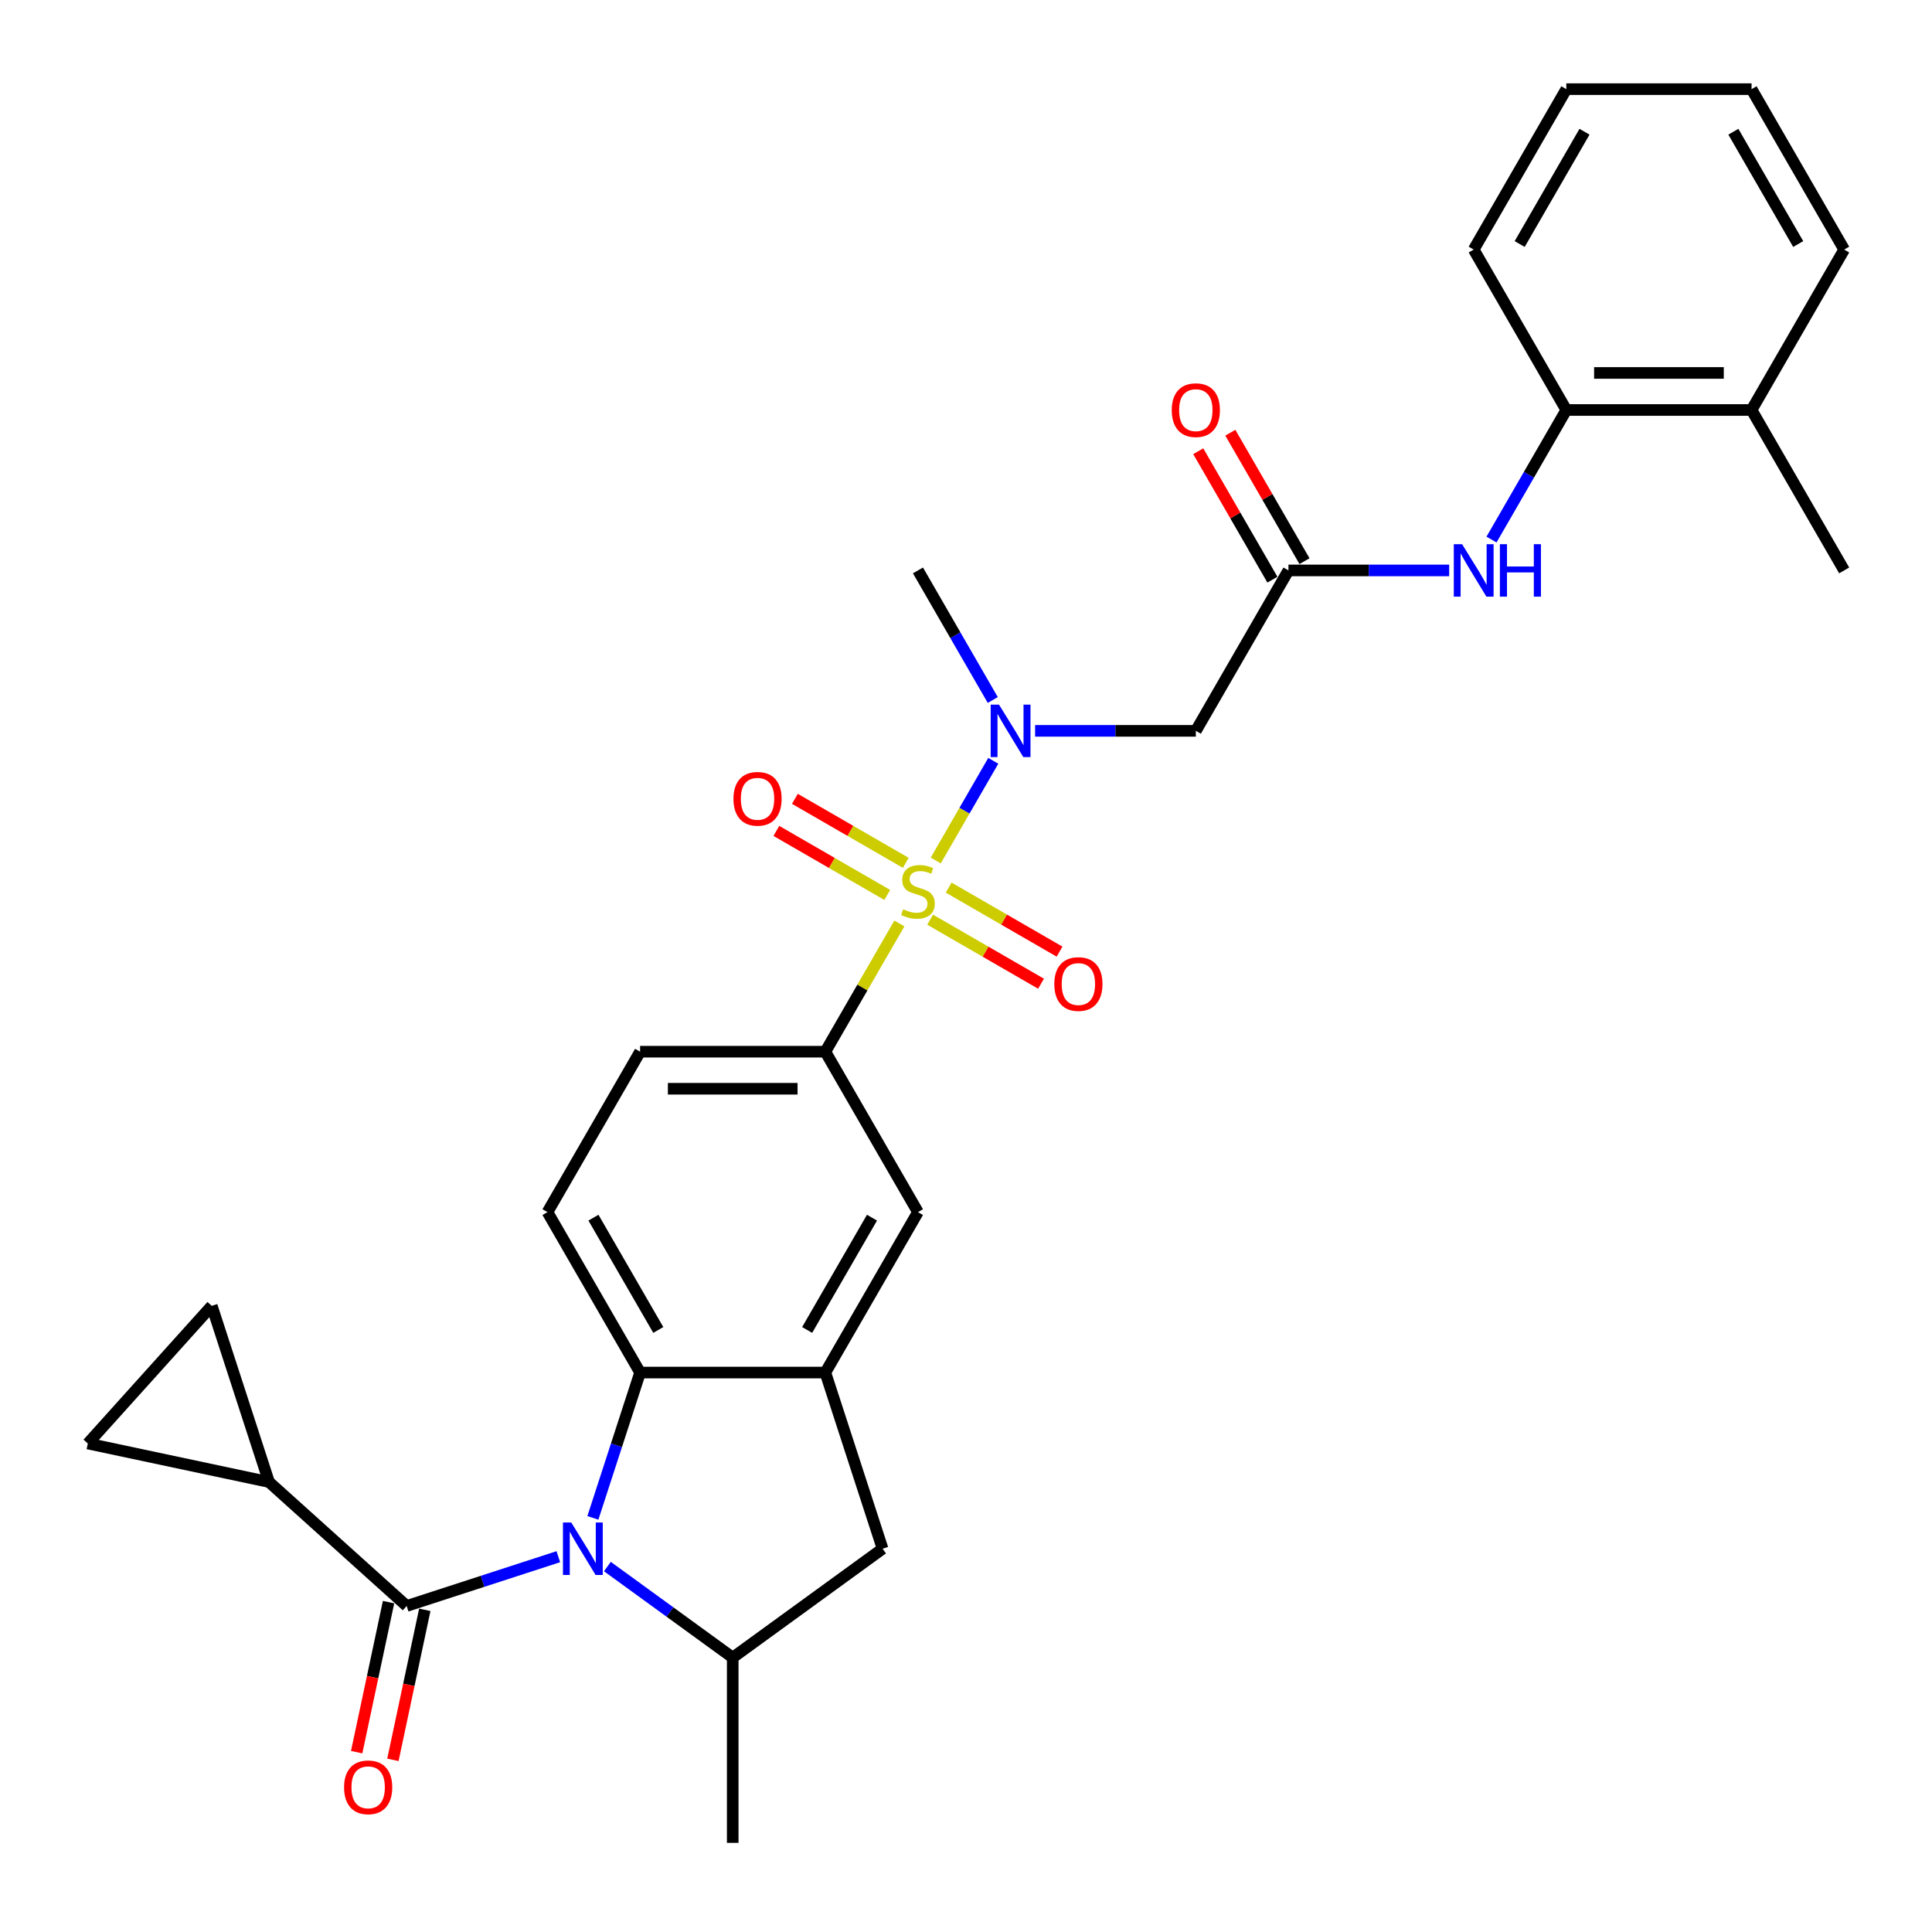 <?xml version='1.0' encoding='iso-8859-1'?>
<svg version='1.1' baseProfile='full'
              xmlns='http://www.w3.org/2000/svg'
                      xmlns:rdkit='http://www.rdkit.org/xml'
                      xmlns:xlink='http://www.w3.org/1999/xlink'
                  xml:space='preserve'
width='1000px' height='1000px' viewBox='0 0 1000 1000'>
<!-- END OF HEADER -->
<rect style='opacity:1.0;fill:#FFFFFF;stroke:none' width='1000' height='1000' x='0' y='0'> </rect>
<path class='bond-3' d='M 484.337,445.386 L 499.228,419.593' style='fill:none;fill-rule:evenodd;stroke:#CCCC00;stroke-width:6px;stroke-linecap:butt;stroke-linejoin:miter;stroke-opacity:1' />
<path class='bond-3' d='M 499.228,419.593 L 514.12,393.799' style='fill:none;fill-rule:evenodd;stroke:#0000FF;stroke-width:6px;stroke-linecap:butt;stroke-linejoin:miter;stroke-opacity:1' />
<path class='bond-5' d='M 465.515,477.986 L 446.355,511.172' style='fill:none;fill-rule:evenodd;stroke:#CCCC00;stroke-width:6px;stroke-linecap:butt;stroke-linejoin:miter;stroke-opacity:1' />
<path class='bond-5' d='M 446.355,511.172 L 427.195,544.358' style='fill:none;fill-rule:evenodd;stroke:#000000;stroke-width:6px;stroke-linecap:butt;stroke-linejoin:miter;stroke-opacity:1' />
<path class='bond-15' d='M 481.445,476.036 L 510.141,492.603' style='fill:none;fill-rule:evenodd;stroke:#CCCC00;stroke-width:6px;stroke-linecap:butt;stroke-linejoin:miter;stroke-opacity:1' />
<path class='bond-15' d='M 510.141,492.603 L 538.837,509.171' style='fill:none;fill-rule:evenodd;stroke:#FF0000;stroke-width:6px;stroke-linecap:butt;stroke-linejoin:miter;stroke-opacity:1' />
<path class='bond-15' d='M 491.033,459.428 L 519.729,475.996' style='fill:none;fill-rule:evenodd;stroke:#CCCC00;stroke-width:6px;stroke-linecap:butt;stroke-linejoin:miter;stroke-opacity:1' />
<path class='bond-15' d='M 519.729,475.996 L 548.425,492.564' style='fill:none;fill-rule:evenodd;stroke:#FF0000;stroke-width:6px;stroke-linecap:butt;stroke-linejoin:miter;stroke-opacity:1' />
<path class='bond-16' d='M 468.827,446.608 L 440.131,430.04' style='fill:none;fill-rule:evenodd;stroke:#CCCC00;stroke-width:6px;stroke-linecap:butt;stroke-linejoin:miter;stroke-opacity:1' />
<path class='bond-16' d='M 440.131,430.04 L 411.435,413.473' style='fill:none;fill-rule:evenodd;stroke:#FF0000;stroke-width:6px;stroke-linecap:butt;stroke-linejoin:miter;stroke-opacity:1' />
<path class='bond-16' d='M 459.239,463.215 L 430.543,446.647' style='fill:none;fill-rule:evenodd;stroke:#CCCC00;stroke-width:6px;stroke-linecap:butt;stroke-linejoin:miter;stroke-opacity:1' />
<path class='bond-16' d='M 430.543,446.647 L 401.847,430.08' style='fill:none;fill-rule:evenodd;stroke:#FF0000;stroke-width:6px;stroke-linecap:butt;stroke-linejoin:miter;stroke-opacity:1' />
<path class='bond-0' d='M 306.875,785.645 L 319.094,748.038' style='fill:none;fill-rule:evenodd;stroke:#0000FF;stroke-width:6px;stroke-linecap:butt;stroke-linejoin:miter;stroke-opacity:1' />
<path class='bond-0' d='M 319.094,748.038 L 331.313,710.43' style='fill:none;fill-rule:evenodd;stroke:#000000;stroke-width:6px;stroke-linecap:butt;stroke-linejoin:miter;stroke-opacity:1' />
<path class='bond-1' d='M 288.99,805.744 L 249.742,818.496' style='fill:none;fill-rule:evenodd;stroke:#0000FF;stroke-width:6px;stroke-linecap:butt;stroke-linejoin:miter;stroke-opacity:1' />
<path class='bond-1' d='M 249.742,818.496 L 210.495,831.248' style='fill:none;fill-rule:evenodd;stroke:#000000;stroke-width:6px;stroke-linecap:butt;stroke-linejoin:miter;stroke-opacity:1' />
<path class='bond-31' d='M 314.379,810.842 L 346.817,834.41' style='fill:none;fill-rule:evenodd;stroke:#0000FF;stroke-width:6px;stroke-linecap:butt;stroke-linejoin:miter;stroke-opacity:1' />
<path class='bond-31' d='M 346.817,834.41 L 379.254,857.977' style='fill:none;fill-rule:evenodd;stroke:#000000;stroke-width:6px;stroke-linecap:butt;stroke-linejoin:miter;stroke-opacity:1' />
<path class='bond-7' d='M 210.495,831.248 L 139.241,767.091' style='fill:none;fill-rule:evenodd;stroke:#000000;stroke-width:6px;stroke-linecap:butt;stroke-linejoin:miter;stroke-opacity:1' />
<path class='bond-19' d='M 201.117,829.255 L 192.863,868.084' style='fill:none;fill-rule:evenodd;stroke:#000000;stroke-width:6px;stroke-linecap:butt;stroke-linejoin:miter;stroke-opacity:1' />
<path class='bond-19' d='M 192.863,868.084 L 184.61,906.914' style='fill:none;fill-rule:evenodd;stroke:#FF0000;stroke-width:6px;stroke-linecap:butt;stroke-linejoin:miter;stroke-opacity:1' />
<path class='bond-19' d='M 219.874,833.242 L 211.62,872.071' style='fill:none;fill-rule:evenodd;stroke:#000000;stroke-width:6px;stroke-linecap:butt;stroke-linejoin:miter;stroke-opacity:1' />
<path class='bond-19' d='M 211.62,872.071 L 203.367,910.901' style='fill:none;fill-rule:evenodd;stroke:#FF0000;stroke-width:6px;stroke-linecap:butt;stroke-linejoin:miter;stroke-opacity:1' />
<path class='bond-2' d='M 331.313,710.43 L 283.373,627.394' style='fill:none;fill-rule:evenodd;stroke:#000000;stroke-width:6px;stroke-linecap:butt;stroke-linejoin:miter;stroke-opacity:1' />
<path class='bond-2' d='M 340.73,688.386 L 307.171,630.261' style='fill:none;fill-rule:evenodd;stroke:#000000;stroke-width:6px;stroke-linecap:butt;stroke-linejoin:miter;stroke-opacity:1' />
<path class='bond-30' d='M 331.313,710.43 L 427.195,710.43' style='fill:none;fill-rule:evenodd;stroke:#000000;stroke-width:6px;stroke-linecap:butt;stroke-linejoin:miter;stroke-opacity:1' />
<path class='bond-8' d='M 535.772,378.286 L 577.365,378.286' style='fill:none;fill-rule:evenodd;stroke:#0000FF;stroke-width:6px;stroke-linecap:butt;stroke-linejoin:miter;stroke-opacity:1' />
<path class='bond-8' d='M 577.365,378.286 L 618.959,378.286' style='fill:none;fill-rule:evenodd;stroke:#000000;stroke-width:6px;stroke-linecap:butt;stroke-linejoin:miter;stroke-opacity:1' />
<path class='bond-23' d='M 513.855,362.312 L 494.495,328.781' style='fill:none;fill-rule:evenodd;stroke:#0000FF;stroke-width:6px;stroke-linecap:butt;stroke-linejoin:miter;stroke-opacity:1' />
<path class='bond-23' d='M 494.495,328.781 L 475.136,295.249' style='fill:none;fill-rule:evenodd;stroke:#000000;stroke-width:6px;stroke-linecap:butt;stroke-linejoin:miter;stroke-opacity:1' />
<path class='bond-4' d='M 427.195,710.43 L 475.136,627.394' style='fill:none;fill-rule:evenodd;stroke:#000000;stroke-width:6px;stroke-linecap:butt;stroke-linejoin:miter;stroke-opacity:1' />
<path class='bond-4' d='M 417.779,688.386 L 451.338,630.261' style='fill:none;fill-rule:evenodd;stroke:#000000;stroke-width:6px;stroke-linecap:butt;stroke-linejoin:miter;stroke-opacity:1' />
<path class='bond-10' d='M 427.195,710.43 L 456.824,801.619' style='fill:none;fill-rule:evenodd;stroke:#000000;stroke-width:6px;stroke-linecap:butt;stroke-linejoin:miter;stroke-opacity:1' />
<path class='bond-11' d='M 427.195,544.358 L 475.136,627.394' style='fill:none;fill-rule:evenodd;stroke:#000000;stroke-width:6px;stroke-linecap:butt;stroke-linejoin:miter;stroke-opacity:1' />
<path class='bond-20' d='M 427.195,544.358 L 331.313,544.358' style='fill:none;fill-rule:evenodd;stroke:#000000;stroke-width:6px;stroke-linecap:butt;stroke-linejoin:miter;stroke-opacity:1' />
<path class='bond-20' d='M 412.813,563.534 L 345.696,563.534' style='fill:none;fill-rule:evenodd;stroke:#000000;stroke-width:6px;stroke-linecap:butt;stroke-linejoin:miter;stroke-opacity:1' />
<path class='bond-6' d='M 379.254,857.977 L 456.824,801.619' style='fill:none;fill-rule:evenodd;stroke:#000000;stroke-width:6px;stroke-linecap:butt;stroke-linejoin:miter;stroke-opacity:1' />
<path class='bond-24' d='M 379.254,857.977 L 379.254,953.859' style='fill:none;fill-rule:evenodd;stroke:#000000;stroke-width:6px;stroke-linecap:butt;stroke-linejoin:miter;stroke-opacity:1' />
<path class='bond-13' d='M 139.241,767.091 L 45.455,747.156' style='fill:none;fill-rule:evenodd;stroke:#000000;stroke-width:6px;stroke-linecap:butt;stroke-linejoin:miter;stroke-opacity:1' />
<path class='bond-14' d='M 139.241,767.091 L 109.612,675.902' style='fill:none;fill-rule:evenodd;stroke:#000000;stroke-width:6px;stroke-linecap:butt;stroke-linejoin:miter;stroke-opacity:1' />
<path class='bond-9' d='M 618.959,378.286 L 666.9,295.249' style='fill:none;fill-rule:evenodd;stroke:#000000;stroke-width:6px;stroke-linecap:butt;stroke-linejoin:miter;stroke-opacity:1' />
<path class='bond-12' d='M 666.9,295.249 L 708.493,295.249' style='fill:none;fill-rule:evenodd;stroke:#000000;stroke-width:6px;stroke-linecap:butt;stroke-linejoin:miter;stroke-opacity:1' />
<path class='bond-12' d='M 708.493,295.249 L 750.087,295.249' style='fill:none;fill-rule:evenodd;stroke:#0000FF;stroke-width:6px;stroke-linecap:butt;stroke-linejoin:miter;stroke-opacity:1' />
<path class='bond-21' d='M 675.204,290.455 L 656.01,257.212' style='fill:none;fill-rule:evenodd;stroke:#000000;stroke-width:6px;stroke-linecap:butt;stroke-linejoin:miter;stroke-opacity:1' />
<path class='bond-21' d='M 656.01,257.212 L 636.817,223.968' style='fill:none;fill-rule:evenodd;stroke:#FF0000;stroke-width:6px;stroke-linecap:butt;stroke-linejoin:miter;stroke-opacity:1' />
<path class='bond-21' d='M 658.596,300.044 L 639.403,266.8' style='fill:none;fill-rule:evenodd;stroke:#000000;stroke-width:6px;stroke-linecap:butt;stroke-linejoin:miter;stroke-opacity:1' />
<path class='bond-21' d='M 639.403,266.8 L 620.21,233.557' style='fill:none;fill-rule:evenodd;stroke:#FF0000;stroke-width:6px;stroke-linecap:butt;stroke-linejoin:miter;stroke-opacity:1' />
<path class='bond-18' d='M 772.004,279.276 L 791.363,245.744' style='fill:none;fill-rule:evenodd;stroke:#0000FF;stroke-width:6px;stroke-linecap:butt;stroke-linejoin:miter;stroke-opacity:1' />
<path class='bond-18' d='M 791.363,245.744 L 810.723,212.213' style='fill:none;fill-rule:evenodd;stroke:#000000;stroke-width:6px;stroke-linecap:butt;stroke-linejoin:miter;stroke-opacity:1' />
<path class='bond-32' d='M 45.455,747.156 L 109.612,675.902' style='fill:none;fill-rule:evenodd;stroke:#000000;stroke-width:6px;stroke-linecap:butt;stroke-linejoin:miter;stroke-opacity:1' />
<path class='bond-17' d='M 283.373,627.394 L 331.313,544.358' style='fill:none;fill-rule:evenodd;stroke:#000000;stroke-width:6px;stroke-linecap:butt;stroke-linejoin:miter;stroke-opacity:1' />
<path class='bond-22' d='M 810.723,212.213 L 906.605,212.213' style='fill:none;fill-rule:evenodd;stroke:#000000;stroke-width:6px;stroke-linecap:butt;stroke-linejoin:miter;stroke-opacity:1' />
<path class='bond-22' d='M 825.105,193.037 L 892.222,193.037' style='fill:none;fill-rule:evenodd;stroke:#000000;stroke-width:6px;stroke-linecap:butt;stroke-linejoin:miter;stroke-opacity:1' />
<path class='bond-25' d='M 810.723,212.213 L 762.782,129.177' style='fill:none;fill-rule:evenodd;stroke:#000000;stroke-width:6px;stroke-linecap:butt;stroke-linejoin:miter;stroke-opacity:1' />
<path class='bond-26' d='M 906.605,212.213 L 954.545,295.249' style='fill:none;fill-rule:evenodd;stroke:#000000;stroke-width:6px;stroke-linecap:butt;stroke-linejoin:miter;stroke-opacity:1' />
<path class='bond-27' d='M 906.605,212.213 L 954.545,129.177' style='fill:none;fill-rule:evenodd;stroke:#000000;stroke-width:6px;stroke-linecap:butt;stroke-linejoin:miter;stroke-opacity:1' />
<path class='bond-28' d='M 762.782,129.177 L 810.723,46.141' style='fill:none;fill-rule:evenodd;stroke:#000000;stroke-width:6px;stroke-linecap:butt;stroke-linejoin:miter;stroke-opacity:1' />
<path class='bond-28' d='M 786.58,126.31 L 820.139,68.185' style='fill:none;fill-rule:evenodd;stroke:#000000;stroke-width:6px;stroke-linecap:butt;stroke-linejoin:miter;stroke-opacity:1' />
<path class='bond-33' d='M 954.545,129.177 L 906.605,46.141' style='fill:none;fill-rule:evenodd;stroke:#000000;stroke-width:6px;stroke-linecap:butt;stroke-linejoin:miter;stroke-opacity:1' />
<path class='bond-33' d='M 930.747,126.31 L 897.188,68.185' style='fill:none;fill-rule:evenodd;stroke:#000000;stroke-width:6px;stroke-linecap:butt;stroke-linejoin:miter;stroke-opacity:1' />
<path class='bond-29' d='M 810.723,46.141 L 906.605,46.141' style='fill:none;fill-rule:evenodd;stroke:#000000;stroke-width:6px;stroke-linecap:butt;stroke-linejoin:miter;stroke-opacity:1' />
<path  class='atom-0' d='M 467.466 470.641
Q 467.772 470.756, 469.038 471.293
Q 470.304 471.83, 471.684 472.176
Q 473.104 472.482, 474.484 472.482
Q 477.054 472.482, 478.55 471.255
Q 480.045 469.989, 480.045 467.803
Q 480.045 466.308, 479.278 465.387
Q 478.55 464.467, 477.399 463.968
Q 476.248 463.469, 474.331 462.894
Q 471.915 462.165, 470.457 461.475
Q 469.038 460.785, 468.003 459.327
Q 467.005 457.87, 467.005 455.415
Q 467.005 452.002, 469.307 449.893
Q 471.646 447.783, 476.248 447.783
Q 479.393 447.783, 482.96 449.279
L 482.078 452.232
Q 478.818 450.89, 476.363 450.89
Q 473.717 450.89, 472.26 452.002
Q 470.802 453.076, 470.841 454.955
Q 470.841 456.413, 471.569 457.295
Q 472.336 458.177, 473.41 458.675
Q 474.523 459.174, 476.363 459.749
Q 478.818 460.516, 480.275 461.283
Q 481.733 462.05, 482.768 463.623
Q 483.842 465.157, 483.842 467.803
Q 483.842 471.562, 481.311 473.595
Q 478.818 475.589, 474.638 475.589
Q 472.221 475.589, 470.38 475.052
Q 468.578 474.553, 466.43 473.671
L 467.466 470.641
' fill='#CCCC00'/>
<path  class='atom-1' d='M 295.682 788.042
L 304.58 802.425
Q 305.462 803.844, 306.881 806.413
Q 308.3 808.983, 308.377 809.136
L 308.377 788.042
L 311.982 788.042
L 311.982 815.196
L 308.262 815.196
L 298.712 799.471
Q 297.6 797.63, 296.411 795.521
Q 295.26 793.412, 294.915 792.76
L 294.915 815.196
L 291.387 815.196
L 291.387 788.042
L 295.682 788.042
' fill='#0000FF'/>
<path  class='atom-4' d='M 517.075 364.709
L 525.973 379.091
Q 526.855 380.51, 528.274 383.08
Q 529.693 385.649, 529.77 385.803
L 529.77 364.709
L 533.375 364.709
L 533.375 391.862
L 529.655 391.862
L 520.105 376.138
Q 518.993 374.297, 517.804 372.187
Q 516.653 370.078, 516.308 369.426
L 516.308 391.862
L 512.779 391.862
L 512.779 364.709
L 517.075 364.709
' fill='#0000FF'/>
<path  class='atom-13' d='M 756.78 281.673
L 765.677 296.055
Q 766.559 297.474, 767.979 300.044
Q 769.398 302.613, 769.474 302.767
L 769.474 281.673
L 773.079 281.673
L 773.079 308.826
L 769.359 308.826
L 759.809 293.102
Q 758.697 291.261, 757.508 289.151
Q 756.358 287.042, 756.012 286.39
L 756.012 308.826
L 752.484 308.826
L 752.484 281.673
L 756.78 281.673
' fill='#0000FF'/>
<path  class='atom-13' d='M 776.339 281.673
L 780.021 281.673
L 780.021 293.217
L 793.905 293.217
L 793.905 281.673
L 797.587 281.673
L 797.587 308.826
L 793.905 308.826
L 793.905 296.285
L 780.021 296.285
L 780.021 308.826
L 776.339 308.826
L 776.339 281.673
' fill='#0000FF'/>
<path  class='atom-16' d='M 545.708 509.339
Q 545.708 502.819, 548.929 499.176
Q 552.151 495.532, 558.172 495.532
Q 564.194 495.532, 567.415 499.176
Q 570.637 502.819, 570.637 509.339
Q 570.637 515.936, 567.377 519.695
Q 564.117 523.415, 558.172 523.415
Q 552.189 523.415, 548.929 519.695
Q 545.708 515.974, 545.708 509.339
M 558.172 520.347
Q 562.314 520.347, 564.539 517.585
Q 566.802 514.785, 566.802 509.339
Q 566.802 504.008, 564.539 501.324
Q 562.314 498.601, 558.172 498.601
Q 554.03 498.601, 551.767 501.285
Q 549.543 503.97, 549.543 509.339
Q 549.543 514.824, 551.767 517.585
Q 554.03 520.347, 558.172 520.347
' fill='#FF0000'/>
<path  class='atom-17' d='M 379.635 413.457
Q 379.635 406.938, 382.857 403.294
Q 386.079 399.65, 392.1 399.65
Q 398.121 399.65, 401.343 403.294
Q 404.565 406.938, 404.565 413.457
Q 404.565 420.054, 401.305 423.813
Q 398.045 427.533, 392.1 427.533
Q 386.117 427.533, 382.857 423.813
Q 379.635 420.092, 379.635 413.457
M 392.1 424.465
Q 396.242 424.465, 398.467 421.703
Q 400.729 418.904, 400.729 413.457
Q 400.729 408.126, 398.467 405.442
Q 396.242 402.719, 392.1 402.719
Q 387.958 402.719, 385.695 405.403
Q 383.471 408.088, 383.471 413.457
Q 383.471 418.942, 385.695 421.703
Q 387.958 424.465, 392.1 424.465
' fill='#FF0000'/>
<path  class='atom-20' d='M 178.096 925.112
Q 178.096 918.592, 181.317 914.948
Q 184.539 911.305, 190.56 911.305
Q 196.582 911.305, 199.803 914.948
Q 203.025 918.592, 203.025 925.112
Q 203.025 931.708, 199.765 935.467
Q 196.505 939.187, 190.56 939.187
Q 184.577 939.187, 181.317 935.467
Q 178.096 931.747, 178.096 925.112
M 190.56 936.119
Q 194.702 936.119, 196.927 933.357
Q 199.19 930.558, 199.19 925.112
Q 199.19 919.781, 196.927 917.096
Q 194.702 914.373, 190.56 914.373
Q 186.418 914.373, 184.155 917.057
Q 181.931 919.742, 181.931 925.112
Q 181.931 930.596, 184.155 933.357
Q 186.418 936.119, 190.56 936.119
' fill='#FF0000'/>
<path  class='atom-22' d='M 606.494 212.29
Q 606.494 205.77, 609.716 202.127
Q 612.938 198.483, 618.959 198.483
Q 624.98 198.483, 628.202 202.127
Q 631.424 205.77, 631.424 212.29
Q 631.424 218.887, 628.164 222.645
Q 624.904 226.366, 618.959 226.366
Q 612.976 226.366, 609.716 222.645
Q 606.494 218.925, 606.494 212.29
M 618.959 223.297
Q 623.101 223.297, 625.326 220.536
Q 627.588 217.736, 627.588 212.29
Q 627.588 206.959, 625.326 204.274
Q 623.101 201.551, 618.959 201.551
Q 614.817 201.551, 612.554 204.236
Q 610.33 206.921, 610.33 212.29
Q 610.33 217.774, 612.554 220.536
Q 614.817 223.297, 618.959 223.297
' fill='#FF0000'/>
</svg>
